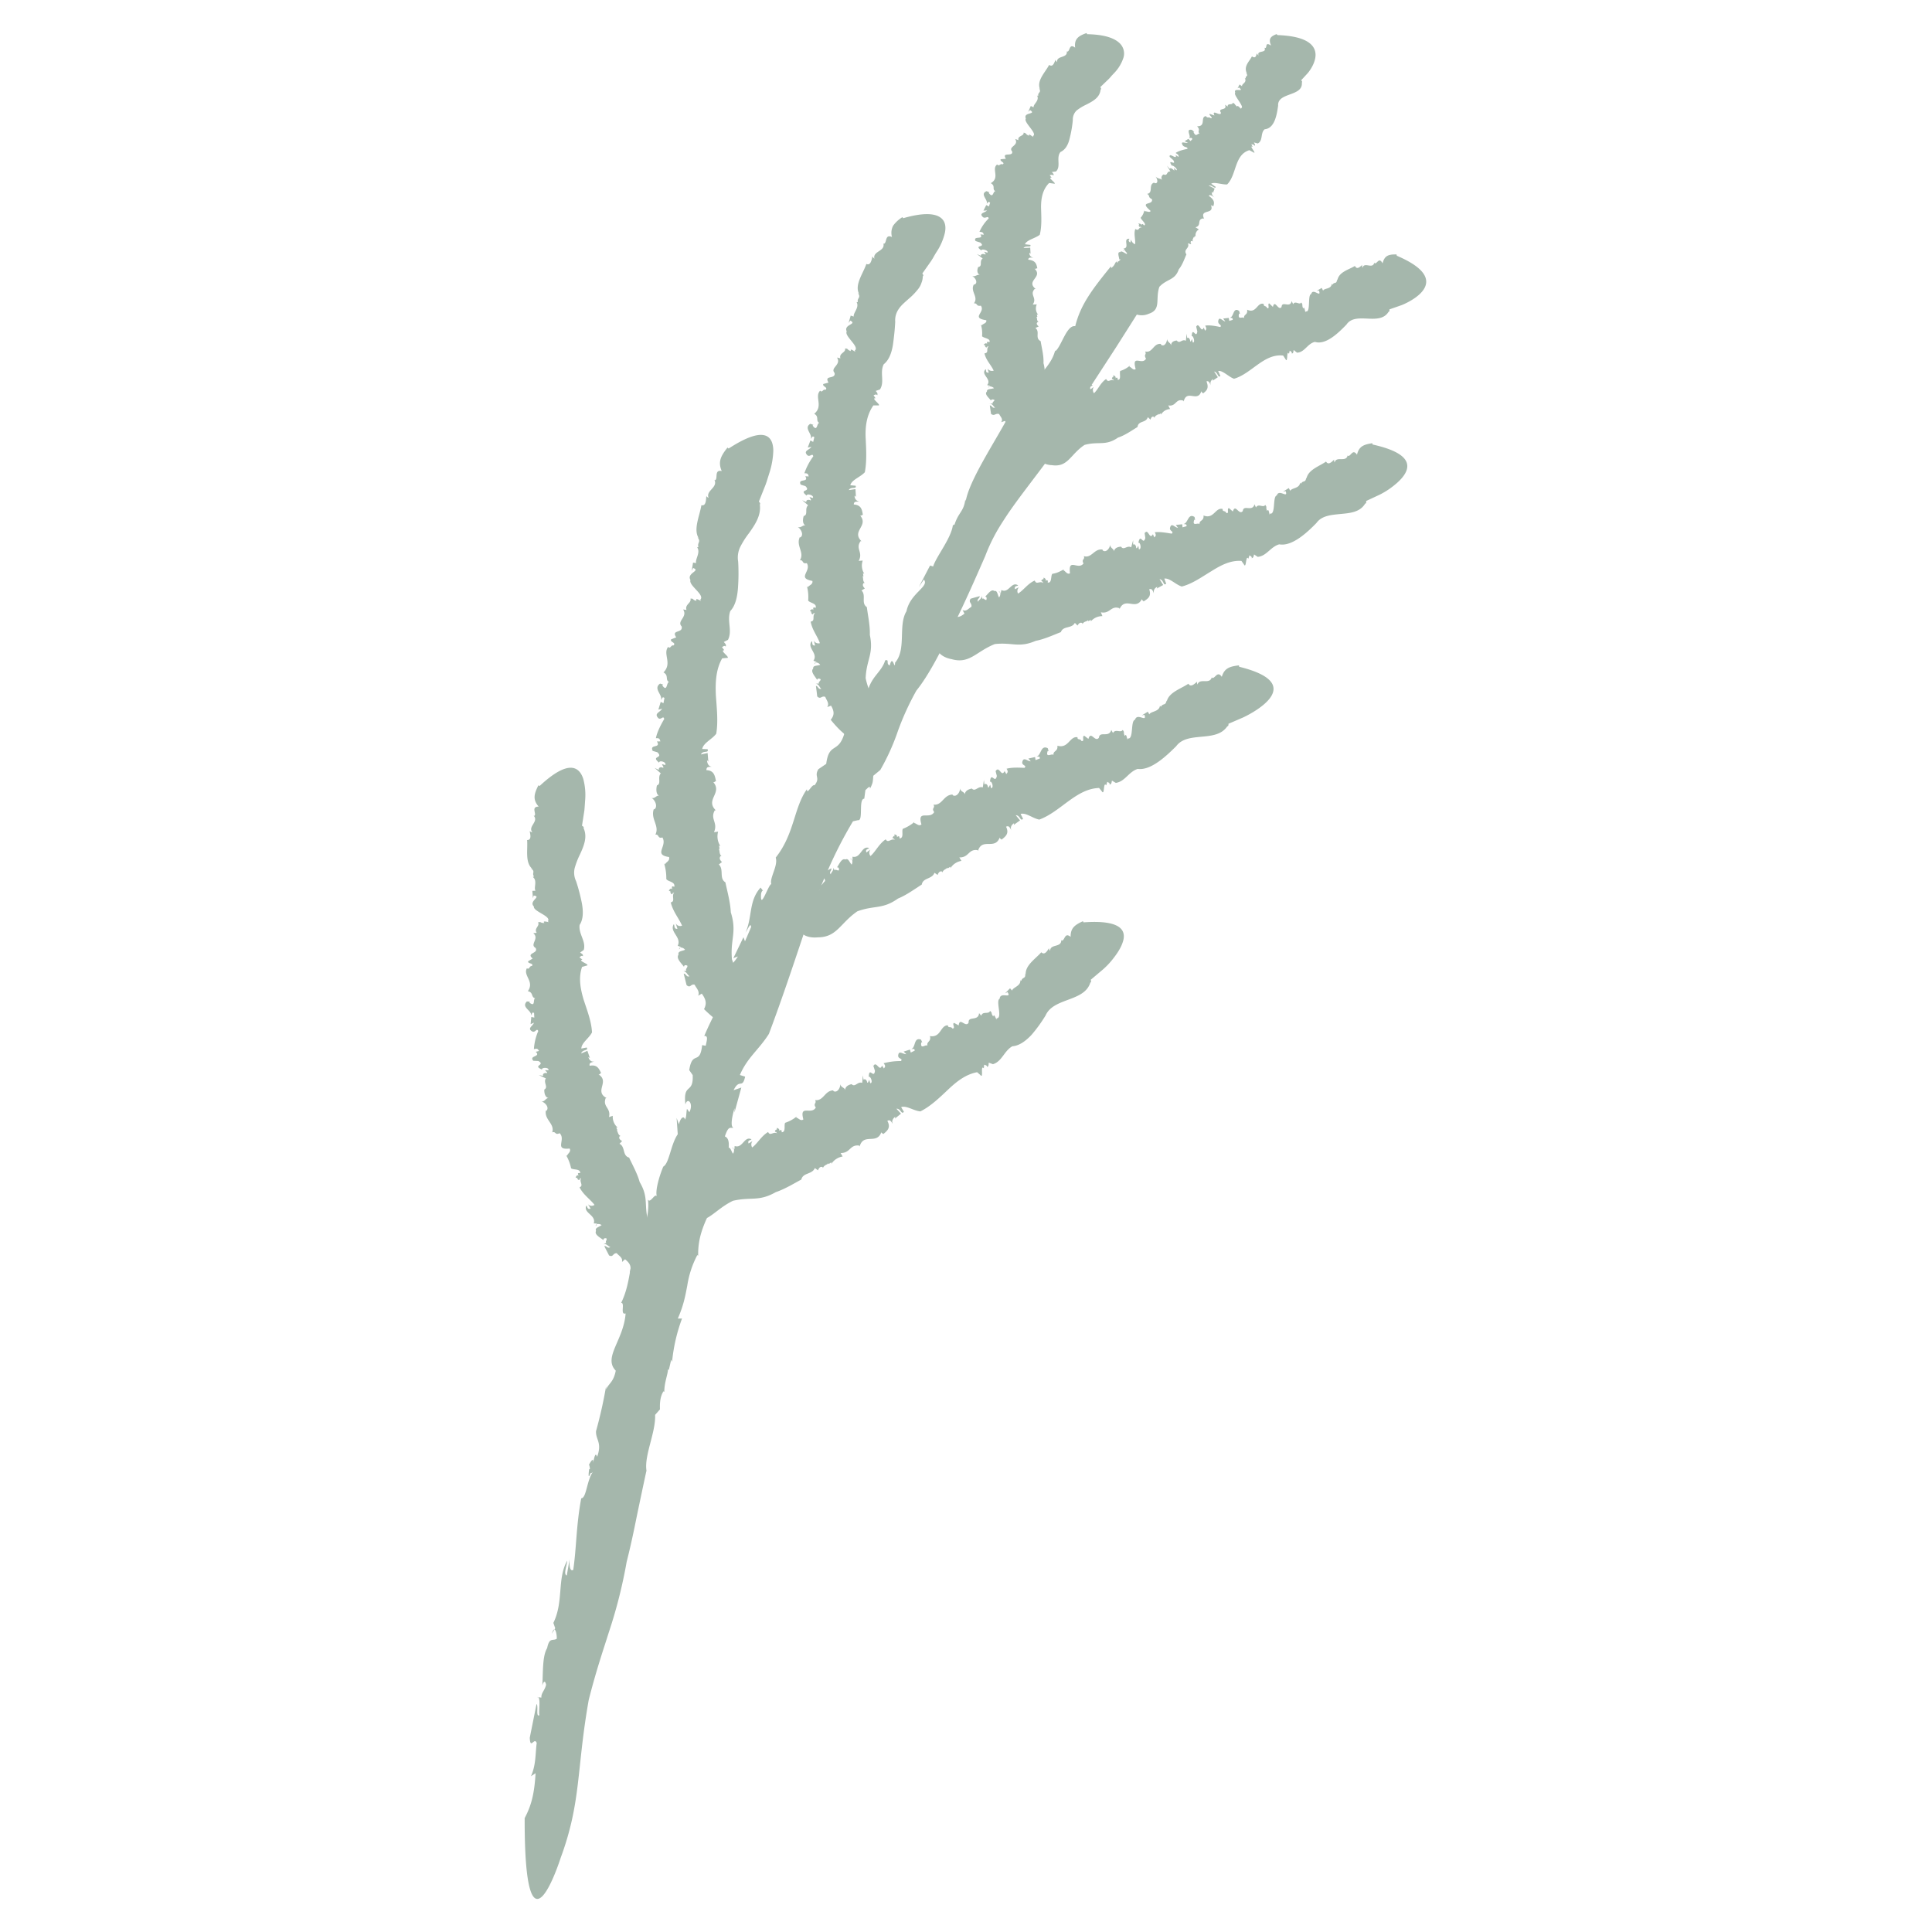 <svg xmlns="http://www.w3.org/2000/svg" viewBox="0 0 1000 1000"><defs><style>.a{fill:#a5b7ac;}</style></defs><title>plante2SVG</title><path class="a" d="M285.618,845.605l1.339-2.175c-.418-.042-.795.46-1.339,2.175"/><path class="a" d="M493.196,271.822a3.706,3.706,0,0,0,.125-.586c-.125.377-.168.544-.125.586"/><path class="a" d="M334.601,761.039a.154.154,0,0,1-.042.126c.042.209.042.46.084.669Z"/><path class="a" d="M304.74,879.799c3.974-15.604,7.363-25.267,10.458-35.14a253.755,253.755,0,0,0,9.161-36.27c1.966-7.697,3.681-15.729,5.271-23.719,1.673-7.99,3.347-15.939,4.978-23.511-1.213-7.865,4.853-19.745,4.476-28.823l2.51-2.845c-.125-3.138.084-6.735,1.841-9.371l.418.293c-.084-4.644,1.924-9.329,1.883-11.63l.46.293,1.213-5.313.46,1.088a88.484,88.484,0,0,1,5.146-22.381h-2.175c3.096-6.986,3.932-12.132,4.895-17.068a50.091,50.091,0,0,1,5.187-15.771l.46.293c-.209-9.036,2.636-15.353,5.522-21.712,2.928-6.317,5.689-12.717,6.024-21.962-.042,2.343,1.339-.544,1.757-.209,1.966-7.99,4.351-16.399.502-17.821,1.882-5.648,2.719-4.225,4.476-4.476-1.715-.502-.837-5.689.544-10.166l-.042,2.259,3.556-12.926-4.016,1.38c3.137-6.401,4.476-.334,5.982-7.028l-2.719-.837c3.849-9.078,9.831-13.052,15.018-21.293,6.944-18.449,13.345-37.817,19.745-56.893a285.389,285.389,0,0,1,10.751-27.777,218.455,218.455,0,0,1,13.01-25.351l2.552-.586c3.012.627.125-11.044,3.305-11.128l.586-4.434c1.004-.837,2.636-2.887,2.343-.669,1.799-3.514,1.422-3.807,1.757-6.777l3.598-2.97a114.831,114.831,0,0,0,9.162-20.289,140.395,140.395,0,0,1,9.538-20.833c6.317-7.781,12.759-20.415,19.034-33.383,6.401-12.885,12.257-26.355,16.566-36.186a90.813,90.813,0,0,1,4.769-10.542c1.799-3.43,3.932-6.735,6.149-10.124,4.434-6.651,9.455-13.136,14.391-19.704,4.978-6.526,9.914-13.135,14.391-19.871a110.4,110.4,0,0,0,11.588-20.749c.92-.627,1.464-3.347,1.13-3.514l15.353-23.636s4.602-7.237,10.584-16.691c5.898-9.496,12.968-21.461,17.57-31.124,9.203-19.327,8.743-29.785-30.664,6.861l-.167-.92c-9.873,12.132-15.771,19.997-18.49,30.999-4.434-.837-7.195,10.584-10.291,12.926l-.084-.46c-2.343,9.747-12.634,15.185-15.102,24.473a2.855,2.855,0,0,1,.084-3.096c-3.096,5.94-7.153,14.14-9.412,13.345-7.614,14.056-19.996,32.672-21.879,43.381l-.209-.962c-.711,6.317-3.556,6.694-5.564,13.052-.418.126-.795.46-.878.335-.879,6.819-8.701,16.357-10.207,21.377l-1.589-.502-5.857,11.211,2.635-3.932c3.096,3.556-7.112,6.986-8.994,16.399-4.476,7.362.125,19.745-5.899,26.606-.125,4.685-1.255-4.895-2.761,1.464-2.175-.837.084-3.263-2.343-2.677-1.883,6.024-6.777,7.99-8.953,15.562l-1.757-.544a21.694,21.694,0,0,1-2.426,6.944,46.424,46.424,0,0,1-3.472,5.815c-2.384,3.64-4.644,6.861-4.685,10.584-3.137,9.957-7.781,3.974-9.245,15.228l-4.058,2.761c-2.384,4.016,1.255,4.225-2.008,8.367-1.255-.92-3.891,5.313-3.932,2.008-6.861,9.664-6.359,23.009-16.148,35.391,1.38,4.183-3.347,10.584-2.259,13.721-1.38-.167-5.898,14.223-5.313,5.104.084-.753.586-1.966,1.004-1.673l-1.255-1.632c-6.275,6.861-4.184,15.436-7.823,23.259,1.506-2.175,2.636-5.396,2.928-2.845l-3.179,7.405-.795-2.134-5.229,10.835,2.343-.879c-3.012,5.104-6.819,5.857-6.61,13.01.335,3.305,4.183-4.351,2.636,1.673-3.807,6.902-9.58,17.277-13.429,26.48,2.217-.209,1.297,2.301.753,5.062l-1.841-.335c-1.171,10.835-5.02,2.384-6.693,12.927l-.879-1.255,2.677,3.849c.46,10.165-5.104,3.681-3.765,15.227,1.004-4.058,4.392-.627,2.05,3.974l-1.255-1.757c-.502,2.803-.125,3.932-1.046,5.606-.335-1.925-2.092-1.632-3.138,2.426l-1.171-3.305.586,8.45c-3.639,5.229-4.392,15.102-7.488,16.733a59.695,59.695,0,0,0-2.301,6.568c-.962,3.472-1.757,7.446-.878,9.245-.878-3.012-3.514,3.723-4.811,1.213.837,3.807-.502,13.805-3.556,17.068V637.124c-3.096,6.819-4.225,13.135-5.313,19.202-1.088,6.066-1.966,11.964-4.936,18.03,2.175-.042-.753,6.442,2.301,5.48-1.004,13.889-11.797,22.757-5.104,29.618-1.171,6.15-3.807,6.652-4.936,9.705l-.084-1.548a229.598,229.598,0,0,1-5.187,23.134c-.251,4.393,3.305,5.982.544,13.303-.878-2.803-1.422.335-2.092,3.137.251-1.841-.167-2.552-2.092.92a5.792,5.792,0,0,1,.46,2.301c-.126,0-.251.125-.377,0-.669,4.853,0,4.141.711,2.008.209.168.544.042,1.171-.502-3.138,4.392-3.305,13.596-5.982,13.596-2.677,14.307-2.384,25.016-4.141,37.064-1.632,1.004-2.133-2.008-1.883-5.564l-1.464,8.45c-1.841-.502.042-5.062.251-7.697-5.355,9.245-1.757,21.21-7.195,32.254l.962,2.761-.418.627c.795.167,1.297,3.012,1.213,4.811-2.05,1.297-3.807-.962-4.978,4.853-2.594,4.225-2.05,13.178-2.51,19.369.962-3.138,1.673-1.924,1.966-.418-.627,2.928-2.635,4.267-2.426,6.652l-2.259-.251c2.343-.669.586,8.074,1.255,9.329-2.008,1.297-.418-4.769-1.506-5.773-2.343,11.671-1.171,5.815-3.514,17.486.293,6.526,2.343-.669,3.598,2.719-.753,5.522-.293,11.211-2.97,17.194l2.384-1.548c-.627,10.626-2.175,16.692-5.648,23.218-.167,79.944,18.574,20.749,18.574,20.749,10.793-29.116,8.199-45.933,14.6-81.994"/><path class="a" d="M308.376,634.618l.544-.962a.781.781,0,0,0-.544.962"/><path class="a" d="M325.573,599.139l.042.042c.084,0,.167.084.251.084Z"/><path class="a" d="M335.705,632.719c-2.636-8.869.293-12.592-4.602-20.875-1.213-4.393-3.598-8.618-5.48-12.676-3.64-1.046-1.799-5.564-4.978-7.154l1.38-1.422c-1.129-.586-1.924-1.422-1.297-2.468l.46-.125c-1.59-.837-1.255-2.427-2.05-2.887l.46-.084-.627-1.422.753.042a7.288,7.288,0,0,1-2.552-6.108l-1.966.669c1.171-4.769-3.43-5.271-1.715-9.789l.46-.084c-6.652-3.556,1.966-8.492-4.309-12.341.795.46.962-.502,1.506-.586-1.088-2.133-1.966-4.56-5.94-3.765-.335-1.715.92-1.673,2.426-2.217-1.757.377-2.719-.962-3.096-2.301l.795.502-1.297-3.723-3.221,1.38c.628-2.259,4.016-1.297,2.845-3.096l-2.761.544c.042-2.928,3.974-5.313,5.522-8.367-.293-5.689-2.51-11.337-4.351-16.984-1.673-5.689-2.719-11.379-.795-16.901l2.092-.627c3.054-.418-4.811-2.552-1.924-3.18l-1.506-1.13c.502-.418,1.088-1.171,1.799-.586.042-1.171-.46-1.13-1.464-1.924l1.882-1.339c1.297-4.56-2.803-8.199-2.133-12.969,1.924-2.887,1.924-6.986,1.171-11.128a94.617,94.617,0,0,0-3.012-11.504,10.151,10.151,0,0,1-.711-6.819,40.802,40.802,0,0,1,2.677-6.944c2.133-4.602,4.016-9.162,1.883-13.763.46-.293-.418-1.088-.795-1.13l1.255-8.074s.042-.586.126-1.589c.084-1.046.167-2.468.293-4.1a32.131,32.131,0,0,0-1.004-10.5c-2.05-6.401-7.697-10.249-22.59,3.64l-.627-.335c-2.301,4.476-3.012,7.446.126,11.002-4.225.084-.837,3.849-2.259,4.811l-.376-.167c2.928,3.179-3.221,5.689-.586,8.701-.293-.125-1.506-.293-1.506-.92.418,2.05,1.213,4.895-1.255,4.895.418,4.853-1.171,11.588,2.635,14.851l-.711-.251c2.594,1.841.376,2.301,1.631,4.267-.293.126-.46.251-.627.209,2.594,2.008.335,5.605,1.422,7.153l-1.632.084.293,3.849.377-1.423c4.434.46-2.803,2.845.125,5.648-.502,2.594,9.329,5.02,7.195,7.697,2.133,1.213-3.389-1.004-1.757.837-2.301.125-1.464-.837-3.305-.293,1.129,1.841-2.301,3.138-.669,5.397l-1.799.167c3.389,2.887-2.05,5.815,1.213,7.655,1.673,3.012-5.187,2.426-1.506,5.48l-2.343,1.423c-.335,1.422,3.012.795,1.966,2.426-1.548,0-1.13,2.008-2.635,1.213-2.092,3.765,4.1,6.819.502,11.839,3.054.67,1.506,3.179,3.849,3.682-1.339.251.251,4.644-2.845,2.384-.251-.167-.251-.586.293-.627l-1.799-.125c-3.054,3.054,2.426,4.56,2.259,7.237.502-.878.167-1.841,1.464-1.297l.126,2.426-1.548-.335-.377,3.723,1.757-.753c-.711,1.882-3.723,2.97-.837,4.56,1.59.711,2.217-2.008,3.054-.251a28.25,28.25,0,0,0-2.259,9.412c2.05-.627,2.092.167,2.677.92l-1.757.418c3.012,2.719-3.723,1.883-1.213,4.644l-1.255-.042,3.849.168c3.974,2.175-3.389,2.217,1.924,4.434-.502-1.13,3.765-1.297,3.305.335l-1.757-.042c.46.795,1.255.92,1.046,1.548-1.046-.293-2.552.209-2.008,1.422l-2.301-.418,3.681,1.715c-1.464,2.175,1.464,4.518-.795,5.773,0,0-.335,4.183,2.51,4.476-1.799-.418-1.966,1.882-3.974,1.673,2.05.627,4.141,3.221,2.552,4.853l-.293-.167c-.837,4.894,4.685,6.777,3.305,11.337,1.924-.711,1.381,1.632,3.807.418,3.514,3.347-3.096,8.827,5.187,7.948,1.004,1.673-1.171,2.677-1.297,3.765l-.544-.334a22.098,22.098,0,0,1,2.594,6.777c1.13,1.004,4.811.042,4.727,2.51-1.715-.251-1.13.586-.795,1.38-.46-.418-1.046-.418-1.59.962a2.987,2.987,0,0,1,1.13.334c-.125.042-.209.125-.335.125,1.004,1.213,1.297.837,1.297.126a1.835,1.835,0,0,0,.837-.502c-1.339,2.05,1.506,3.932-.878,4.936,2.008,3.974,5.438,6.066,7.739,9.078a2.561,2.561,0,0,1-3.388-.335l1.38,2.259c-1.799.669-1.59-1.004-2.217-1.59-1.799,3.974,5.187,4.811,3.849,9.245l1.715.126-.167.293a3.021,3.021,0,0,1,2.51.46c-1.381,1.088-3.64,1.38-2.887,3.012-1.046,1.966,2.259,3.472,3.849,4.811-.167-1.046.878-1.13,1.548-.92.418.795-.92,1.924,0,2.259l-2.008.962c1.841-1.13,3.054,1.255,4.016,1.171-1.339,1.171-1.882-.669-3.137-.418,1.631,3.263.837,1.631,2.468,4.853,2.301,1.088,1.799-1.213,3.974-1.171,1.088,1.38,3.221,2.217,2.719,4.56l1.59-1.423c2.719,2.217,3.388,3.932,2.426,6.735,12.466,6.944,17.947,5.271,20.415,2.217,2.468-3.054,1.924-7.698,1.924-7.698.125-4.894-1.673-7.655-4.183-10.416-2.384-2.719-5.606-5.397-8.408-9.915"/><path class="a" d="M351.514,491.389l.711-.962a.869.869,0,0,0-.711.962"/><path class="a" d="M360.83,283.243l-.126-.251a.437.437,0,0,0,.126.251"/><path class="a" d="M375.456,456.642v.042c.084.042.125.125.209.167Z"/><path class="a" d="M378.848,496.513c-.92-10.542,2.677-13.888-.586-24.305-.251-5.187-1.757-10.542-2.803-15.52-3.389-2.092-.627-6.61-3.389-9.245l1.632-1.255c-.962-.92-1.632-1.966-.753-3.054l.502.042c-1.422-1.381-.753-3.096-1.464-3.765l.502.042-.335-1.799.711.293a9.187,9.187,0,0,1-1.171-7.488l-2.133.293c2.217-5.062-2.175-6.777.418-11.337l.544.042c-5.773-5.648,3.765-8.994-1.506-14.851.627.711,1.088-.334,1.59-.251-.586-2.719-.92-5.564-4.978-5.731.042-2.008,1.297-1.59,2.887-1.799-1.799-.042-2.51-1.757-2.552-3.347l.669.753-.376-4.476-3.472.753c1.13-2.343,4.225-.418,3.472-2.719l-2.803-.125c.669-3.221,5.062-4.936,7.279-7.906,1.046-6.401.251-13.219-.209-19.997-.293-6.693.042-13.303,3.263-18.992l2.175-.209c3.054.251-3.974-3.974-1.088-4.016l-1.171-1.59c.627-.334,1.339-1.046,1.924-.251.335-1.255-.167-1.339-.962-2.426l2.133-1.088c2.426-4.769-.669-9.789,1.213-14.935,2.635-2.761,3.639-7.279,3.974-12.09a104.188,104.188,0,0,0,.084-13.47,12.576,12.576,0,0,1,1.129-7.697,44.077,44.077,0,0,1,4.476-7.028c3.346-4.685,6.359-9.329,5.605-14.893.502-.167-.167-1.297-.502-1.422l3.43-8.618s.251-.669.627-1.757c.335-1.13.837-2.677,1.381-4.434a41.553,41.553,0,0,0,2.05-11.797c-.209-7.53-4.685-12.885-23.134-.878l-.586-.502c-3.514,4.392-5.02,7.488-2.97,12.132-4.1-.837-1.799,4.016-3.472,4.769l-.335-.251c2.008,4.141-4.685,5.564-2.97,9.412-.251-.209-1.339-.627-1.171-1.297-.209,2.343-.167,5.648-2.594,5.062-.878,5.48-4.267,12.55-1.422,16.984l-.586-.418c2.008,2.594-.251,2.594.46,5.104a2.515,2.515,0,0,1-.669.084c1.966,2.719-1.129,6.233-.502,8.2l-1.59-.251-.711,4.267.753-1.464c4.142,1.506-3.556,2.51-1.38,6.233-1.13,2.803,7.781,7.739,5.02,10.207,1.757,1.841-3.012-1.924-1.883.544-2.259-.376-1.213-1.297-3.137-1.13.627,2.301-3.054,2.97-2.05,5.857l-1.757-.251c2.552,3.974-3.472,5.94-.753,8.785.837,3.723-5.689,1.464-2.803,5.648l-2.677,1.046c-.669,1.506,2.761,1.589,1.297,3.137-1.464-.335-1.548,2.008-2.803.753-2.928,3.682,2.301,8.492-2.426,13.219,2.886,1.506.753,3.891,2.886,4.978-1.339,0-.878,5.229-3.305,2.008a.403.403,0,0,1,.376-.669l-1.715-.544c-3.723,2.635,1.339,5.648.502,8.534.669-.795.627-2.008,1.757-1.088l-.502,2.719-1.422-.711-1.213,4.016,1.924-.418c-1.171,1.925-4.351,2.384-1.924,4.853,1.339,1.13,2.636-1.673,3.012.46-1.506,2.552-3.64,6.484-4.309,9.915,2.05-.209,1.966.669,2.343,1.631l-1.799.042c2.301,3.765-4.016,1.171-2.175,4.853l-1.297-.335,3.723,1.088c3.43,3.389-3.807,1.632.92,5.396-.251-1.422,3.974-.502,3.138,1.213l-1.715-.502c.293.962,1.004,1.297.627,1.966-.92-.627-2.51-.377-2.175,1.046l-2.217-1.004,3.179,2.803c-1.883,2.05.46,5.396-2.008,6.233,0,0-1.213,4.518,1.422,5.522-1.632-.92-2.259,1.59-4.225.92,1.883,1.13,3.389,4.56,1.464,5.982l-.251-.251c-1.882,5.187,3.096,8.659.795,13.303,2.092-.251,1.004,2.217,3.64,1.464,2.719,4.56-4.895,8.952,3.43,10.124.586,2.092-1.715,2.677-2.092,3.807l-.46-.502a26.03,26.03,0,0,1,1.13,8.116c.962,1.423,4.727,1.297,4.141,4.016-1.632-.711-1.213.335-1.088,1.339-.335-.586-.92-.753-1.757.669a2.763,2.763,0,0,1,1.088.628c-.167,0-.209.042-.377.042.711,1.631,1.171,1.297,1.297.502a1.473,1.473,0,0,0,.878-.376c-1.757,1.924.711,4.769-1.883,5.229,1.213,4.936,4.183,8.158,5.857,12.048a2.559,2.559,0,0,1-3.305-1.255l.92,2.887c-1.924.209-1.339-1.548-1.882-2.384-2.51,3.932,4.225,6.694,2.008,11.169l1.631.628-.209.251a3.011,3.011,0,0,1,2.384,1.171c-1.548.837-3.849.586-3.389,2.594-1.38,1.883,1.506,4.393,2.845,6.275.084-1.171,1.088-.962,1.757-.586.209.962-1.297,1.882-.46,2.51l-2.217.502c2.092-.795,2.803,2.175,3.807,2.343-1.548.879-1.715-1.255-3.054-1.255,1.046,3.932.502,2.008,1.506,5.941,2.092,1.799,2.05-.795,4.183-.209.837,1.799,2.719,3.263,1.841,5.689l1.841-1.088c2.301,3.137,2.594,5.229,1.171,8.032,11.086,10.96,16.901,10.667,19.829,7.948,3.012-2.719,3.305-7.907,3.305-7.907a17.553,17.553,0,0,0-2.259-12.634c-1.841-3.681-4.476-7.488-6.442-13.219"/><path class="a" d="M378.928,594.094l.878.586a.746.746,0,0,0-.878-.586"/><path class="a" d="M528.122,507.319v-.209c-.042.125-.042.167,0,.209"/><path class="a" d="M414.796,610.535h-.042c0,.084-.084.168-.084.293Z"/><path class="a" d="M379.379,621.524c9.496-2.175,13.261.586,22.172-4.476,4.602-1.548,9.036-4.267,13.219-6.526.837-3.682,5.606-2.51,6.986-5.941l1.632,1.171c.46-1.171,1.171-2.133,2.384-1.673l.167.502c.711-1.757,2.426-1.673,2.803-2.552l.125.502,1.423-.92.042.795a8.583,8.583,0,0,1,5.815-3.807l-1.046-1.799c5.146.084,4.685-4.518,9.622-3.849l.209.502c2.05-7.362,9.036-.586,11.337-7.697-.293.878.753.795.92,1.255,1.924-1.632,4.1-3.221,2.092-6.861,1.589-.837,1.924.418,2.886,1.673-.878-1.548.084-3.012,1.255-3.807l-.209.962,3.138-2.552-2.384-2.552c2.301-.209,2.552,3.305,3.89,1.59l-1.422-2.426c2.761-.962,6.442,1.924,9.956,2.217,5.355-2.677,9.915-7.112,14.349-11.295,4.476-4.225,9.078-7.865,15.018-8.994l1.631,1.422c1.925,2.427-.167-5.522,1.841-3.43l.167-1.882c.627.251,1.59.293,1.506,1.213,1.004-.586.711-1.004.879-2.259l2.175.795c4.727-1.464,5.731-6.861,10.04-9.287,3.514-.209,6.986-2.761,9.956-5.94a74.639,74.639,0,0,0,7.237-9.998c2.05-4.602,6.86-6.317,11.755-8.158,4.936-1.841,9.873-3.765,11.42-8.91.502.125.418-1.13.168-1.38l6.442-5.439a41.193,41.193,0,0,0,4.141-4.225c2.134-2.594,4.644-5.94,5.815-9.245,2.51-6.526-.418-12.257-20.08-10.835l-.334-.586c-4.267,1.925-6.442,3.598-6.359,8.116-3.221-2.719-2.97,2.175-4.644,1.883l-.209-.335c.209,4.225-5.773,1.841-5.773,5.731-.126-.335-.879-1.213-.46-1.673-1.004,1.715-2.384,4.058-4.1,2.343-2.97,3.43-8.409,6.735-8.074,11.588l-.293-.669c.46,3.054-1.38,1.673-1.966,3.849-.251-.168-.46-.209-.502-.335.251,3.137-3.849,3.639-4.267,5.396l-1.088-1.171-2.552,2.594,1.255-.627c2.426,3.765-3.807-.418-4.058,3.43-2.259,1.046,1.757,10.291-1.632,10.124.293,2.384-1.213-3.305-1.673-.92-1.423-1.841-.209-1.673-1.673-2.887-.795,1.966-3.765-.084-4.56,2.468l-1.13-1.339c-.293,4.393-5.731,1.297-5.396,4.895-1.506,2.928-4.685-3.138-5.146,1.464l-2.384-1.297c-1.255.46,1.004,2.97-.879,2.887-.837-1.339-2.175.042-2.343-1.632-3.974-.042-3.472,6.526-9.287,5.564.837,3.012-1.924,2.719-1.255,5.02-.795-1.046-3.723,2.217-3.263-1.506.042-.293.376-.46.627-.042l-.711-1.632c-3.891-1.423-2.636,4.016-5.02,4.853.92.125,1.632-.544,1.757.837l-2.05,1.004-.418-1.548-3.263,1.046,1.38,1.339c-1.882.042-4.016-2.343-4.225.878.084,1.673,2.594,1.255,1.464,2.677a34.185,34.185,0,0,0-8.994,1.13c1.339,1.673.627,1.966.168,2.719l-1.004-1.506c-1.297,3.639-2.928-2.887-4.476.293l-.335-1.213,1.172,3.64c-.544,4.434-3.054-2.51-3.221,3.179.837-.837,2.426,3.18.795,3.221l-.544-1.715c-.502.711-.376,1.506-1.046,1.464-.042-1.088-1.004-2.343-1.883-1.506l-.376-2.301-.335,3.89c-2.426-.837-3.681,2.51-5.48.67,0,0-3.765.627-3.263,3.43-.125-1.841-2.175-1.464-2.594-3.43.042,2.091-1.715,4.769-3.64,3.514l.084-.293c-4.56.042-5.062,5.648-9.496,5.02,1.046,1.799-1.213,1.632.377,3.848-2.301,4.1-8.618-1.882-6.442,6.15-1.423,1.13-2.677-.879-3.723-.92l.209-.544a18.542,18.542,0,0,1-5.898,3.221c-.753,1.213.544,4.853-1.799,4.894.042-1.715-.669-1.046-1.464-.753.418-.418.334-1.004-1.046-1.548a2.482,2.482,0,0,1-.167,1.171.84.84,0,0,1-.167-.334c-1.046,1.004-.628,1.339,0,1.297a1.462,1.462,0,0,0,.586.795c-2.092-1.255-3.64,1.631-4.769-.753-3.598,2.134-5.313,5.773-8.241,7.99a2.814,2.814,0,0,1,.251-3.389c-.67.502-1.381.879-2.134,1.339-.627-1.841.962-1.506,1.506-2.175-3.765-1.925-4.518,4.978-8.701,3.472l-.126,1.673-.293-.168a2.898,2.898,0,0,1-.46,2.468c-1.004-1.423-1.255-3.682-2.803-3.012-1.757-1.088-3.305,2.092-4.644,3.472,1.004-.042,1.004.962.795,1.632-.795.335-1.799-1.13-2.175-.251l-.795-2.134c1.004,1.924-1.38,2.887-1.38,3.849-1.004-1.423.795-1.799.586-3.054-3.138,1.213-1.548.627-4.685,1.883-1.255,2.175.962,1.966.711,4.1-1.381.92-2.384,2.928-4.56,2.175l1.13,1.757c-2.384,2.427-4.267,2.636-6.819,1.255-8.576,11.002-8.492,16.775-5.94,19.787,2.51,3.012,7.405,3.179,7.405,3.179a15.072,15.072,0,0,0,11.755-2.594c3.263-2.217,6.442-5.229,11.421-7.656"/><path class="a" d="M440.004,444.552l.962.46c-.125-.376-.418-.586-.962-.46"/><path class="a" d="M600.394,365.357a.594.594,0,0,0,.084-.251.413.413,0,0,0-.084.251"/><path class="a" d="M477.14,457.847h-.042a1.062,1.062,0,0,1-.084.293Z"/><path class="a" d="M443.761,471.698c8.952-3.263,12.968-.878,21.042-6.61,4.309-1.757,8.408-4.769,12.299-7.237.627-3.682,5.396-2.677,6.568-6.108l1.632,1.13c.418-1.171,1.13-2.175,2.301-1.757l.167.502c.586-1.757,2.259-1.715,2.552-2.594l.209.46,1.339-.878.084.753a8.256,8.256,0,0,1,5.689-3.765l-1.088-1.799c5.062.126,4.602-4.476,9.455-3.765l.167.46c2.175-7.196,8.91-.168,11.337-7.196-.293.879.711.837.879,1.339,1.924-1.632,4.141-3.012,2.343-6.735,1.59-.753,1.882.502,2.761,1.841-.795-1.632.251-2.97,1.422-3.681l-.209.92,3.263-2.343-2.217-2.677c2.343-.042,2.343,3.472,3.765,1.841l-1.255-2.51c2.803-.795,6.233,2.301,9.664,2.928,11.002-4.016,19.076-16.022,30.957-16.357l1.38,1.673c1.59,2.719.669-5.439,2.301-3.012l.544-1.841c.544.335,1.464.544,1.213,1.464,1.088-.418.92-.879,1.213-2.092l2.008,1.171c4.811-.711,6.651-5.773,11.337-7.237,6.986.962,15.227-7.112,19.913-11.755,5.94-8.074,20.624-1.589,26.48-10.333.46.251.711-.962.544-1.255l7.655-3.305s36.688-16.692-2.091-26.23l-.126-.711c-4.811.544-7.53,1.464-8.869,5.941-2.301-3.514-3.556,1.255-5.062.502l-.084-.334c-1.088,4.1-6.317.125-7.446,3.849-.042-.335-.502-1.381.042-1.715-1.548,1.339-3.514,3.346-4.727,1.255-3.89,2.635-10.207,4.476-11.211,9.245l-.125-.67c-.377,3.054-1.757,1.297-2.887,3.347-.251-.251-.418-.334-.502-.46-.502,3.138-4.644,2.719-5.522,4.393l-.753-1.38-3.137,1.924,1.38-.293c1.506,4.184-3.765-1.255-4.853,2.51-2.51.627-.544,10.458-3.807,9.705-.209,2.385-.502-3.514-1.464-1.255-1.088-2.05.125-1.673-1.13-3.137-1.13,1.757-3.723-.795-5.02,1.59l-.878-1.59c-1.213,4.267-6.024.334-6.401,4.016-2.05,2.677-4.141-3.891-5.439.627l-2.133-1.632c-1.423.209.418,3.096-1.464,2.719-.544-1.464-2.175-.293-2.05-1.966-4.1-.669-4.644,6.066-10.417,4.393.418,3.096-2.343,2.51-2.008,4.811-.669-1.088-4.141,1.799-3.096-1.841.042-.293.418-.418.627.042l-.502-1.715c-3.723-1.882-3.347,3.682-5.773,4.309.879.209,1.715-.377,1.673,1.004l-2.217.837-.251-1.59-3.472.795,1.255,1.423c-1.924-.084-3.849-2.636-4.434.544-.125,1.715,2.552,1.506,1.171,2.845-2.594-.126-6.484-.335-9.287.46,1.13,1.715.377,2.008-.125,2.761l-.878-1.589c-1.673,3.598-2.761-3.054-4.644.084l-.335-1.255.962,3.723c-.92,4.434-3.012-2.677-3.556,3.054.92-.837,2.217,3.305.544,3.263l-.418-1.757c-.586.711-.502,1.464-1.171,1.38.042-1.046-.879-2.343-1.841-1.548l-.251-2.301-.586,3.849c-2.426-.878-3.932,2.468-5.647.586,0,0-3.974.586-3.556,3.389-.042-1.841-2.217-1.464-2.552-3.472,0,2.092-1.966,4.769-3.891,3.472l.084-.293c-4.811.084-5.355,5.773-9.956,5.229,1.088,1.841-1.255,1.673.377,3.849-2.426,4.183-8.952-1.632-6.61,6.401-1.423,1.213-2.761-.753-3.807-.711l.167-.586a20.162,20.162,0,0,1-5.982,3.556c-.753,1.255.753,4.811-1.715,4.978,0-1.715-.711-1.046-1.464-.67.376-.46.293-1.004-1.171-1.464a2.224,2.224,0,0,1-.126,1.213c-.042-.125-.125-.167-.209-.377-1.004,1.13-.586,1.464.125,1.381a1.336,1.336,0,0,0,.627.711c-2.217-1.088-3.639,1.966-4.936-.335-3.556,2.427-5.104,6.191-7.865,8.66a2.707,2.707,0,0,1-.042-3.389l-2.05,1.548c-.795-1.757.837-1.632,1.38-2.301-4.058-1.506-4.183,5.522-8.618,4.476l.042,1.715-.251-.168a3.472,3.472,0,0,1-.209,2.552c-1.255-1.297-1.715-3.514-3.221-2.636-1.966-.878-3.179,2.427-4.393,4.058,1.004-.167,1.13.795,1.004,1.506-.711.418-1.882-.837-2.175.084l-1.13-2.008c1.297,1.757-1.004,3.096-.878,4.058-1.171-1.297.586-1.883.209-3.138-3.054,1.715-1.506.879-4.56,2.594-.878,2.384,1.255,1.799,1.381,3.974-1.339,1.13-2.008,3.263-4.351,2.845l1.423,1.548c-2.092,2.761-3.849,3.389-6.568,2.468-13.345,24.891,5.564,22.297,5.564,22.297,10.082.042,11.671-7.321,20.624-13.471"/><path class="a" d="M421.539,343.662l.837-.795a.856.856,0,0,0-.837.795"/><path class="a" d="M443.355,156.374l-.126-.251c0,.167.042.209.126.251"/><path class="a" d="M448.664,314.208v.042c.125.042.125.125.251.167Z"/><path class="a" d="M448.053,351.017c.418-9.747,4.267-12.466,2.175-22.381.168-4.727-.962-9.747-1.548-14.391-3.179-2.133-.168-6.066-2.761-8.618l1.715-1.046c-.879-.879-1.464-1.925-.544-2.845l.502.042c-1.297-1.297-.544-2.845-1.213-3.472l.544.042-.251-1.632.669.251a7.875,7.875,0,0,1-.795-6.819l-2.092.167c2.468-4.518-1.882-6.233,1.004-10.249l.46.084c-5.48-5.397,4.1-7.99-.879-13.512.586.711,1.046-.209,1.59-.125-.46-2.468-.627-5.104-4.727-5.396.125-1.799,1.339-1.381,2.97-1.506a2.829,2.829,0,0,1-2.51-3.096l.669.669-.251-4.016-3.472.502c1.171-2.05,4.225-.209,3.556-2.259l-2.761-.251c.795-2.887,5.229-4.184,7.53-6.735,1.088-5.773.711-11.839.418-17.947-.251-6.024.627-11.839,4.016-16.65h2.092c3.137.46-3.891-3.932-.962-3.681L452.153,204.6c.586-.209,1.38-.795,1.924,0,.334-1.087-.084-1.255-.795-2.259l2.175-.753c2.594-3.974-.251-8.701,1.966-13.052,2.761-2.175,4.1-5.982,4.769-10.124.293-2.091.544-4.267.753-6.233.209-2.05.335-3.974.418-5.606a10.164,10.164,0,0,1,1.799-6.61c1.255-1.966,3.305-3.598,5.187-5.313a33.232,33.232,0,0,0,5.062-5.271,10.28,10.28,0,0,0,1.548-3.012,8.95,8.95,0,0,0,.669-3.43c.586-.042.084-1.13-.251-1.339l4.644-6.61s.293-.502.837-1.339c.502-.878,1.171-2.133,2.05-3.472a30.25,30.25,0,0,0,4.141-9.58c.711-3.347.251-6.526-2.761-8.325-3.012-1.799-8.618-2.259-18.783.669l-.418-.544a16.707,16.707,0,0,0-4.811,4.434,7.985,7.985,0,0,0-.586,5.857c-3.807-1.799-2.51,3.263-4.225,3.472l-.251-.209c1.171,4.225-5.689,3.932-4.602,7.99-.209-.293-1.213-.879-.962-1.548-.502,2.217-1.004,5.229-3.221,4.225-1.673,4.936-6.233,10.835-3.765,15.478l-.586-.502c1.715,2.761-.502,2.384-.084,4.811-.335-.042-.544.042-.628-.042,1.59,2.845-1.882,5.564-1.464,7.488l-1.59-.502c-.334,1.297-.753,2.552-1.088,3.849.251-.418.586-.837.879-1.255,3.848,1.966-3.598,1.882-1.841,5.606-1.423,2.426,7.028,8.032,4.1,9.956,1.589,1.841-2.845-2.092-1.925.209-2.217-.627-1.087-1.297-3.012-1.339.502,2.175-3.305,2.343-2.426,5.104l-1.757-.418c2.384,3.932-3.723,5.146-1.255,7.99.627,3.514-5.731.837-3.138,4.978l-2.677.711c-.753,1.339,2.594,1.673,1.13,3.012-1.506-.46-1.59,1.715-2.803.46-3.096,3.138,1.841,7.948-3.054,11.964,2.761,1.548.544,3.598,2.635,4.727-1.339-.084-.92,4.727-3.305,1.59-.209-.209-.084-.627.376-.544l-1.715-.586c-3.639,2.175,1.171,5.229.251,7.823.711-.711.711-1.799,1.799-.92l-.586,2.468-1.423-.753-1.38,3.639,1.882-.293c-1.171,1.673-4.351,1.966-2.091,4.309,1.38,1.13,2.719-1.423,3.054.586a32.712,32.712,0,0,0-4.602,8.743c2.092-.084,1.924.753,2.259,1.632l-1.799-.084c2.175,3.514-4.058.878-2.384,4.309l-1.213-.377,3.681,1.171c3.263,3.263-3.932,1.339.669,4.936-.209-1.297,4.016-.293,3.179,1.213l-1.715-.502c.293.879,1.004,1.255.586,1.799-.879-.586-2.468-.46-2.259.837l-2.134-1.004,3.054,2.635c-1.966,1.799.209,4.936-2.259,5.564,0,0-1.422,4.016,1.213,5.062-1.589-.92-2.384,1.339-4.309.586,1.799,1.171,3.305,4.309,1.255,5.48l-.167-.251c-2.175,4.56,2.594,7.948.042,12.006,2.05-.167.878,2.008,3.556,1.506,2.594,4.225-5.355,7.697,2.887,9.203.46,1.882-1.924,2.301-2.343,3.263l-.46-.418a21.257,21.257,0,0,1,.627,7.321c.879,1.297,4.685,1.423,3.849,3.807-1.548-.711-1.213.251-1.171,1.13-.293-.586-.879-.711-1.799.46a2.737,2.737,0,0,1,.962.627.559.559,0,0,1-.376.042c.627,1.464,1.088,1.213,1.255.502a1.775,1.775,0,0,0,.962-.251c-1.925,1.59.251,4.267-2.384,4.56.795,4.434,3.514,7.53,4.769,11.169a2.599,2.599,0,0,1-3.138-1.38l.627,2.594c-1.924.084-1.171-1.464-1.631-2.259-2.928,3.305,3.472,6.317.795,10.124l1.59.669-.251.251a2.689,2.689,0,0,1,2.175,1.213c-1.632.627-3.849.167-3.639,1.966-1.59,1.548,1.046,4.058,2.05,5.857.209-1.004,1.213-.753,1.799-.334.126.878-1.506,1.506-.753,2.133l-2.259.251c2.134-.46,2.468,2.259,3.43,2.468-1.673.669-1.548-1.255-2.845-1.423.46,3.598.251,1.799.669,5.439,1.841,1.799,2.134-.544,4.184.251.544,1.673,2.259,3.263,1.004,5.271l1.966-.753c1.799,3.096,1.715,5.02-.168,7.321,9.078,11.253,14.809,12.048,18.24,10.04,3.43-1.966,4.56-6.735,4.56-6.735,3.723-9.622-2.427-13.931-4.727-24.849"/><path class="a" d="M511.498,200.659l.795-.669a.802.802,0,0,0-.795.669"/><path class="a" d="M536.786,49.461c-.042-.042-.042-.125-.084-.209,0,.125,0,.167.084.209"/><path class="a" d="M538.622,176.555v.042a1.392,1.392,0,0,0,.251.125Z"/><path class="a" d="M537.97,205.826c.418-7.781,4.267-10.04,2.133-17.863.209-3.765-.878-7.697-1.464-11.379-3.18-1.673-.126-4.811-2.719-6.819l1.715-.795c-.837-.711-1.464-1.548-.544-2.259l.502.042c-1.297-1.046-.502-2.259-1.213-2.761h.544l-.251-1.255.711.209a5.121,5.121,0,0,1-.753-5.397l-2.091.084c2.468-3.514-1.841-4.978,1.004-8.074l.544.042c-5.48-4.393,4.183-6.15-.753-10.668.586.586,1.046-.167,1.59-.042-.46-1.966-.627-4.058-4.727-4.476.167-1.423,1.38-1.004,2.97-1.046a2.393,2.393,0,0,1-2.384-2.594l.627.586-.168-3.179-3.472.209c1.171-1.59,4.142.042,3.556-1.632l-2.803-.334c.878-2.259,5.271-3.012,7.655-4.895,1.13-4.434.795-9.245.669-14.056-.042-4.769.795-9.371,4.183-12.759l2.175.293c2.928.753-3.723-3.556-.879-3.012l-1.004-1.339c.627-.084,1.38-.46,1.882.209.418-.795-.084-.962-.753-1.841l2.175-.293c2.677-2.719-.125-7.028,2.259-10.04,2.719-1.255,4.1-4.016,4.811-7.237a60.404,60.404,0,0,0,1.589-9.245,6.559,6.559,0,0,1,1.966-5.02,26.727,26.727,0,0,1,5.103-3.096c3.682-1.882,6.944-3.723,7.321-7.823.502.125.125-.92-.167-1.171l4.518-4.351s.293-.334.837-.92c.46-.627,1.255-1.381,2.092-2.301a20.347,20.347,0,0,0,4.351-7.112,7.403,7.403,0,0,0-1.799-8.074c-2.51-2.426-7.363-4.476-16.817-4.644l-.293-.586c-4.225,1.464-6.484,3.054-5.899,7.572-3.305-2.552-2.552,2.217-4.183,2.008l-.167-.293c.711,3.974-5.522,2.133-4.978,5.815-.167-.293-1.046-1.004-.711-1.506-.795,1.673-1.38,4.267-3.43,2.887-2.008,3.849-6.526,8.074-4.769,12.467l-.46-.544c1.423,2.719-.669,1.924-.418,4.1-.293-.084-.502-.084-.586-.168,1.381,2.761-2.091,4.393-1.799,6.108l-1.464-.711-1.339,3.054.962-.92c3.682,2.426-3.765.879-2.175,4.393-1.464,1.799,6.443,7.99,3.598,9.036,1.422,1.841-2.719-2.217-1.925-.125-2.133-.878-1.004-1.255-2.845-1.632.335,1.883-3.263,1.464-2.677,3.891l-1.673-.627c2.134,3.639-3.891,3.807-1.548,6.526.502,2.97-5.647-.084-3.263,3.723l-2.677.251c-.753,1.046,2.552,1.757,1.004,2.636-1.464-.544-1.673,1.255-2.845.084-3.137,2.259,1.673,6.861-3.305,9.663,2.677,1.548.418,3.054,2.426,4.184-1.339-.209-1.046,3.89-3.346,1.046-.209-.251-.084-.544.418-.418l-1.673-.669c-3.723,1.506.962,4.476.042,6.526.669-.544.711-1.423,1.799-.586l-.627,1.966-1.381-.711-1.464,2.887,1.882-.084c-1.213,1.297-4.393,1.297-2.134,3.43,1.255,1.004,2.677-.962,2.97.711a21.883,21.883,0,0,0-4.769,6.903c2.092.084,1.924.753,2.259,1.506l-1.799-.167c2.092,3.012-4.058.46-2.468,3.43L503.75,124.376l3.639,1.171c3.263,2.803-3.891.879.586,4.1-.167-1.087,3.974-.084,3.096,1.13l-1.673-.502c.293.753,1.004,1.046.627,1.506-.878-.502-2.51-.46-2.301.627l-2.091-.92,3.012,2.301c-1.966,1.38.167,4.016-2.343,4.434,0,0-1.464,3.263,1.171,4.183-1.632-.753-2.426,1.046-4.309.418,1.757.962,3.221,3.598,1.171,4.518l-.209-.209c-2.175,3.682,2.594,6.526-.042,9.873,2.134-.125.92,1.632,3.598,1.213,2.552,3.472-5.438,6.275,2.803,7.53.46,1.589-1.924,1.841-2.343,2.677l-.418-.377a15.827,15.827,0,0,1,.586,5.982c.837,1.046,4.644,1.13,3.807,3.096-1.548-.586-1.255.167-1.213.879-.251-.418-.837-.544-1.799.418a3.201,3.201,0,0,1,1.004.502c-.126,0-.209.042-.377.042.586,1.213,1.088.962,1.213.418a2.037,2.037,0,0,0,.962-.251c-1.883,1.339.293,3.472-2.343,3.765.795,3.598,3.472,6.024,4.769,8.952a2.848,2.848,0,0,1-3.179-1.046l.627,2.091c-1.924.084-1.171-1.171-1.589-1.799-2.97,2.719,3.43,5.062.753,8.199l1.59.502-.251.209a3.121,3.121,0,0,1,2.217.92c-1.632.544-3.849.251-3.639,1.715-1.59,1.297,1.046,3.263,2.05,4.685.209-.837,1.213-.627,1.799-.334.126.711-1.548,1.255-.711,1.799l-2.301.251c2.134-.502,2.51,1.715,3.43,1.882-1.632.586-1.548-1.004-2.803-1.088.418,2.928.209,1.464.627,4.393,1.841,1.38,2.134-.502,4.225.084.544,1.339,2.259,2.552,1.004,4.225l1.966-.669c1.799,2.426,1.715,3.974-.125,5.898,9.161,8.701,14.851,9.078,18.239,7.321a9.918,9.918,0,0,0,4.518-5.606c3.681-7.823-2.468-11.002-4.811-19.662"/><path class="a" d="M581.272,129.718l.92.126a.839.839,0,0,0-.92-.126"/><path class="a" d="M644.268,40.349c-.042-.042-.042-.084-.084-.167a.216.216,0,0,0,.084.167"/><path class="a" d="M614.077,131.659h0a.556.556,0,0,0,.125.209Z"/><path class="a" d="M600.105,148.426c4.016-4.225,8.074-3.263,10.04-9.036,1.841-2.175,2.803-5.187,3.932-7.697-1.799-2.845,1.966-3.054.753-5.773l1.757.502c-.418-.92-.544-1.757.502-1.673l.418.293c-.669-1.38.502-1.715.209-2.384l.376.293.335-.92.502.544a3.27,3.27,0,0,1,1.632-3.807l-1.799-1.129c3.472-.879.46-4.142,4.141-4.602l.418.334c-2.844-5.689,5.815-1.841,3.347-7.446.335.711.962.502,1.381.795.376-1.548.962-2.97-2.385-5.355.67-.878,1.548,0,2.97.795-1.506-1.004-1.548-2.217-1.213-2.97l.376.711.879-2.259-3.054-1.59c1.506-.502,3.556,2.092,3.598.67l-2.301-1.632c1.506-1.088,5.522.544,8.241.376,5.02-5.02,3.639-15.353,11.504-17.737l1.882,1.004c2.594,1.715-2.594-4.142-.167-2.636l-.67-1.464c.544.126,1.297.126,1.673.837.46-.502.084-.795-.376-1.757l2.008.544c2.845-1.381,1.255-5.48,3.598-7.363,5.271-.46,6.317-7.906,6.944-12.215-.46-7.07,13.136-4.56,12.257-12.09.46.126-.042-.837-.334-1.046l3.43-3.723s3.974-4.56,4.016-9.371c0-4.727-3.849-9.747-19.704-10.291l-.46-.502c-3.012,1.13-4.393,2.343-2.845,5.941-3.514-2.343-1.757,1.548-3.221,1.213l-.251-.209c1.506,3.263-4.225,1.088-2.97,4.141-.209-.251-1.13-.962-.92-1.297-.334,1.255-.586,3.138-2.552,1.715-1.255,2.636-4.56,5.146-2.552,8.911l-.46-.46c1.422,2.384-.502,1.255-.168,3.012-.293-.167-.46-.167-.544-.251,1.38,2.468-1.673,2.844-1.381,4.267l-1.297-.92-1.046,2.008.753-.46c3.347,2.887-3.221-.335-1.924,2.761-1.38.878,5.522,7.948,2.845,7.906,1.213,1.841-2.301-2.51-1.715-.669-1.841-1.339-.837-1.297-2.51-2.134.251,1.506-2.928.042-2.51,2.05l-1.464-1.004c1.548,3.389-3.891,1.297-2.092,4.141.084,2.343-5.062-2.217-3.346,1.464l-2.427-.837c-.795.418,2.092,2.217.586,2.259-1.213-.962-1.673.209-2.552-1.088-3.137.293.293,5.397-4.602,5.229,2.092,2.217-.167,2.301,1.38,3.974-1.087-.711-1.799,2.092-3.137-.795-.125-.251.084-.418.46-.125L616.964,67.228c-3.64-.711-.168,3.389-1.506,4.309.795,0,1.004-.627,1.757.418l-1.004,1.046L615.123,71.871l-1.966,1.213,1.715.837c-1.38.335-4.141-1.213-2.719,1.255.92,1.297,2.636.67,2.468,1.883-1.882.376-4.644,1.004-6.108,2.133,1.799,1.088,1.464,1.381,1.506,2.05l-1.506-1.004c.962,3.012-3.639-1.715-3.054.962l-.962-.837,2.803,2.552c1.924,3.43-3.556-1.423-.711,2.928.209-.753,3.43,2.008,2.301,2.301L607.593,86.973c.042.627.502,1.171.042,1.255-.627-.795-1.966-1.632-2.175-.837l-1.464-1.673,1.799,3.012c-2.175-.168-1.255,2.552-3.472,1.548a1.869,1.869,0,0,0-.46,3.18c-1.088-1.339-2.385-.669-3.765-2.092,1.213,1.59,1.464,3.932-.586,3.389l-.084-.251c-3.221,1.004-.293,5.313-3.681,5.857,1.799,1.088.125,1.506,2.51,2.761.753,3.472-7.028.627-.711,6.024-.251,1.13-2.343,0-3.012.209l-.251-.46a7.73,7.73,0,0,1-1.882,3.807c.209,1.088,3.347,3.347,1.799,3.974-1.046-1.213-1.13-.586-1.423-.167,0-.377-.376-.795-1.631-.795a3.166,3.166,0,0,1,.627.879,2.338,2.338,0,0,0-.335-.209c-.042,1.046.46,1.171.879.962a2.534,2.534,0,0,0,.837.418c-2.134-.377-1.297,2.133-3.514.753-.962,2.51.209,5.522-.125,7.907a3.331,3.331,0,0,1-2.05-2.427l-.418,1.548c-1.59-1.088-.46-1.38-.502-1.966-3.64-.209.502,4.853-3.054,5.062l1.004,1.213h-.293a3.558,3.558,0,0,1,1.38,1.841c-1.59-.711-3.221-2.175-3.723-1.213-1.799-.209-.627,2.426-.502,3.848.627-.334,1.255.335,1.632.879-.251.46-1.841-.209-1.423.544l-1.966-1.213c1.924,1.004,1.171,2.426,1.841,3.096-1.548-.669-.753-1.464-1.715-2.301-1.046,1.882-.544.962-1.506,2.845.795,1.882,1.925,1.004,3.263,2.552-.167,1.088.627,2.761-1.171,3.012l1.882.795c.293,2.384-.46,3.221-2.887,3.137,3.054,10.375,7.446,14.014,11.002,15.102a8.787,8.787,0,0,0,6.275-.376c6.694-2.134,3.263-7.698,5.522-13.973"/><path class="a" d="M557.414,203.642l.878.586a.809.809,0,0,0-.878-.586"/><path class="a" d="M689.327,146.874a1.811,1.811,0,0,0,.042-.209c-.042.084-.084.167-.042.209"/><path class="a" d="M588.831,221.024h-.042c0,.084-.042.168-.042.251Z"/><path class="a" d="M561.338,230.298c7.362-2.05,10.793.753,17.361-3.807,3.598-1.171,6.903-3.556,10.082-5.48.418-3.472,4.434-1.925,5.313-5.104l1.422,1.297c.293-1.088.837-1.924,1.841-1.38l.168.502c.502-1.673,1.882-1.38,2.133-2.217l.126.502,1.088-.711.084.711a5.623,5.623,0,0,1,4.685-2.886l-.962-1.883c4.225.753,3.723-3.765,7.823-2.468l.167.46c1.59-6.693,7.405.92,9.203-5.564-.209.795.669.92.837,1.381,1.548-1.297,3.305-2.427,1.757-6.233,1.297-.46,1.548.753,2.343,2.134a2.45,2.45,0,0,1,1.088-3.347l-.209.837,2.677-1.799-1.924-2.928c1.924.251,2.05,3.681,3.221,2.259l-1.13-2.552c2.343-.418,5.271,2.97,8.199,4.016,9.036-2.594,15.478-13.136,25.434-12.006l1.172,1.799c1.422,2.761.418-5.187,1.841-2.677l.376-1.673c.502.377,1.255.711,1.088,1.548.92-.293.711-.753.962-1.882l1.715,1.38c3.974-.084,5.396-4.727,9.287-5.564,5.815,1.799,12.466-5.02,16.315-8.953,4.727-7.07,17.193,1.046,21.837-6.693.335.293.544-.837.377-1.171l6.359-2.217s30.204-11.63-2.51-25.56l-.125-.669c-3.974-.084-6.233.46-7.237,4.602-1.966-3.682-2.928.795-4.225-.126l-.042-.334c-.795,3.807-5.271-.627-6.15,2.845-.042-.335-.418-1.423-.042-1.673-1.213,1.088-2.803,2.803-3.849.627-3.179,2.008-8.408,3.054-9.119,7.572l-.125-.711c-.209,2.97-1.464,1.088-2.343,2.887a2.129,2.129,0,0,1-.376-.502c-.377,2.97-3.849,2.092-4.518,3.556l-.711-1.422-2.552,1.506,1.13-.125c1.381,4.183-3.179-1.673-4.016,1.799-2.05.293-.084,10.082-2.886,8.91-.126,2.259-.502-3.472-1.255-1.38-.92-2.134.084-1.632-1.004-3.179-.92,1.589-3.18-1.213-4.184.92l-.795-1.632c-.837,3.932-4.978-.418-5.229,3.054-1.632,2.343-3.514-4.267-4.476-.042l-1.882-1.799c-1.13.042.502,3.012-1.088,2.427-.544-1.464-1.882-.586-1.799-2.175-3.43-1.088-3.723,5.313-8.576,2.97.418,3.054-1.882,2.134-1.548,4.434-.627-1.171-3.389,1.213-2.677-2.175.084-.293.377-.335.586.084l-.502-1.673c-3.179-2.259-2.677,3.138-4.727,3.43.753.335,1.423-.125,1.423,1.171l-1.799.544-.251-1.548-2.887.335,1.088,1.506c-1.632-.334-3.305-3.012-3.681,0-.084,1.632,2.133,1.757,1.087,2.887-2.217-.46-5.438-1.129-7.823-.711,1.046,1.799.418,2.008-.042,2.636l-.711-1.632c-1.339,3.263-2.426-3.263-3.891-.46l-.293-1.255.878,3.723c-.627,4.142-2.552-2.97-2.928,2.468.795-.669,2.008,3.472.586,3.221l-.418-1.715c-.46.586-.376,1.381-.92,1.171,0-1.004-.795-2.384-1.548-1.715l-.293-2.259-.418,3.64c-2.05-1.13-3.18,1.882-4.685-.126,0,0-3.305.084-2.887,2.845-.125-1.757-1.882-1.715-2.175-3.681,0,2.05-1.59,4.393-3.221,2.887l.084-.293c-3.974-.502-4.309,4.937-8.199,3.891.962,1.841-.962,1.423.46,3.723-1.924,3.723-7.572-2.677-5.355,5.396-1.213.962-2.384-1.13-3.221-1.213l.167-.544a13.066,13.066,0,0,1-4.936,2.719c-.586,1.129.753,4.727-1.297,4.601-.042-1.631-.627-1.087-1.213-.837.293-.377.209-.962-1.088-1.548a3.167,3.167,0,0,1-.042,1.13,1.416,1.416,0,0,1-.125-.334c-.879.962-.502,1.297.084,1.297a1.764,1.764,0,0,0,.544.795c-1.882-1.339-2.97,1.423-4.141-.92-2.928,1.882-4.1,5.355-6.317,7.362a2.914,2.914,0,0,1-.125-3.263l-1.673,1.255c-.711-1.799.669-1.464,1.088-2.092-3.43-1.924-3.305,4.853-7.07,3.305l.084,1.632-.251-.167a3.15,3.15,0,0,1-.125,2.426c-1.046-1.423-1.506-3.598-2.761-2.97-1.632-1.046-2.552,2.008-3.514,3.388.837-.042.962.92.92,1.59-.669.335-1.673-1.046-1.882-.167l-.962-2.092c1.088,1.883-.753,2.887-.627,3.807-1.046-1.381.418-1.757.084-3.012-2.51,1.339-1.255.669-3.723,1.966-.753,2.175,1.087,1.882,1.213,3.974-1.046.92-1.59,2.928-3.556,2.259l1.255,1.673c-1.632,2.384-3.138,2.761-5.439,1.548-10.458,22.381,5.271,22.172,5.271,22.172,8.409,1.255,9.538-5.605,16.901-10.458"/><path class="a" d="M516.928,306.159l.837.67a.791.791,0,0,0-.837-.67"/><path class="a" d="M672.945,249.884a.448.448,0,0,0,.084-.251.413.413,0,0,0-.084.251"/><path class="a" d="M549.164,327.159h-.042c-.042.126-.125.168-.125.251Z"/><path class="a" d="M514.928,333.367c9.078-1.004,12.341,2.134,21.168-1.673,4.434-.837,8.91-2.928,13.01-4.518,1.255-3.43,5.564-1.632,7.237-4.769l1.38,1.38c.586-1.046,1.423-1.882,2.468-1.255l.084.502c.837-1.59,2.468-1.255,2.887-2.05l.084.502,1.422-.627-.042.753a7.823,7.823,0,0,1,5.982-2.719l-.795-1.966c4.853.962,5.062-3.639,9.58-2.133l.084.46c2.97-6.693,8.534,1.171,11.671-5.396-.377.837.627.92.753,1.464,2.008-1.339,4.267-2.427,2.928-6.317,1.632-.502,1.757.753,2.468,2.217a2.762,2.762,0,0,1,1.757-3.472l-.334.878,3.346-1.841-1.882-3.012c2.259.293,1.882,3.765,3.43,2.343l-.962-2.636c2.761-.418,5.731,3.054,9.036,4.1,5.438-1.38,10.333-4.936,15.269-7.906,4.895-3.054,9.831-5.731,15.604-5.355l1.255,1.757c1.381,2.803.879-5.355,2.343-2.887l.544-1.757c.502.377,1.423.628,1.171,1.506,1.046-.335.879-.837,1.255-1.966l1.841,1.255c4.644-.377,6.651-5.229,11.169-6.484,6.735,1.255,14.767-6.442,19.243-11.044,2.803-3.891,7.739-4.184,12.676-4.685,4.978-.46,9.998-.962,12.592-5.439.46.293.627-.962.46-1.255l7.237-3.389a43.091,43.091,0,0,0,4.769-2.845c2.594-1.841,5.731-4.351,7.572-7.07,3.807-5.522,2.51-11.797-16.231-15.938l-.167-.669c-4.476.669-6.903,1.631-7.907,5.94-2.343-3.43-3.263,1.297-4.769.544l-.042-.293c-.795,4.016-5.898.168-6.777,3.807-.084-.293-.544-1.339-.084-1.673-1.339,1.297-3.137,3.263-4.351,1.171-3.556,2.51-9.371,4.225-10.166,8.952l-.125-.711c-.251,3.012-1.632,1.255-2.677,3.221-.209-.251-.418-.377-.46-.502-.376,3.096-4.309,2.552-5.103,4.183l-.753-1.422-2.97,1.841,1.339-.251c1.506,4.183-3.514-1.38-4.56,2.217-2.343.46-.418,10.333-3.598,9.371-.209,2.384-.418-3.472-1.381-1.297-1.004-2.092.167-1.673-1.004-3.137-1.13,1.673-3.514-1.004-4.811,1.297l-.753-1.632c-1.171,4.141-5.689-.084-6.066,3.472-2.008,2.51-3.848-4.141-5.145.251l-2.008-1.757c-1.297.126.335,3.096-1.38,2.51-.502-1.423-2.092-.418-1.883-2.05-3.765-1.046-4.56,5.522-9.915,3.347.293,3.096-2.301,2.217-2.05,4.56-.586-1.171-3.932,1.38-2.803-2.134.084-.293.418-.377.544.125l-.335-1.757c-3.388-2.217-3.305,3.221-5.647,3.598.837.293,1.632-.168,1.506,1.171l-2.091.586-.126-1.59-3.305.334,1.088,1.548c-1.799-.293-3.43-3.012-4.141.042-.251,1.673,2.259,1.799.878,2.928-2.384-.377-5.982-1.088-8.743-.711,1.004,1.841.251,2.008-.251,2.677l-.711-1.673c-1.841,3.305-2.343-3.347-4.267-.544l-.209-1.255.544,3.765c-1.213,4.225-2.51-3.012-3.598,2.51,1.004-.669,1.841,3.556.251,3.305l-.251-1.757c-.544.586-.544,1.339-1.171,1.171.126-1.004-.627-2.468-1.548-1.799V279.612l-1.004,3.681c-2.134-1.255-3.849,1.799-5.229-.334,0,0-3.723,0-3.639,2.803.167-1.799-1.925-1.799-2.008-3.807-.251,2.05-2.343,4.393-3.974,2.803l.126-.293c-4.434-.753-5.689,4.685-9.789,3.389.753,1.924-1.423,1.423-.168,3.807-2.803,3.681-8.032-3.263-6.986,5.062-1.506.879-2.468-1.339-3.388-1.506l.209-.502c-2.845,1.506-3.681,1.882-5.982,2.301-.92,1.13-.084,4.894-2.384,4.518.293-1.632-.46-1.171-1.255-.962.46-.335.46-.92-.837-1.632a2.373,2.373,0,0,1-.293,1.13c0-.125-.084-.209-.125-.376-1.171.837-.795,1.255-.125,1.297a2.201,2.201,0,0,0,.46.878c-1.841-1.548-3.681,1.088-4.518-1.38-3.639,1.548-5.731,4.978-8.66,6.735a2.684,2.684,0,0,1,.544-3.305l-2.134,1.046c-.46-1.925,1.004-1.381,1.632-1.966-3.472-2.384-4.811,4.393-8.66,2.384l-.334,1.632-.251-.167a3.005,3.005,0,0,1-.627,2.384c-.878-1.548-.878-3.765-2.426-3.305-1.59-1.297-3.347,1.632-4.769,2.887.92.042.837,1.046.627,1.715-.795.209-1.632-1.339-2.05-.502l-.586-2.217c.795,2.05-1.589,2.719-1.673,3.723-.795-1.548.92-1.673.878-2.97-3.179.878-1.632.418-4.727,1.339-1.297,2.05.795,2.05.418,4.183-1.423.753-2.594,2.636-4.56,1.673l.962,1.841c-2.552,2.134-4.309,2.217-6.568.586-8.994,10.166-9.203,15.939-6.944,19.16,2.217,3.18,6.777,3.807,6.777,3.807,9.454,2.719,12.759-3.974,22.465-7.781"/></svg>